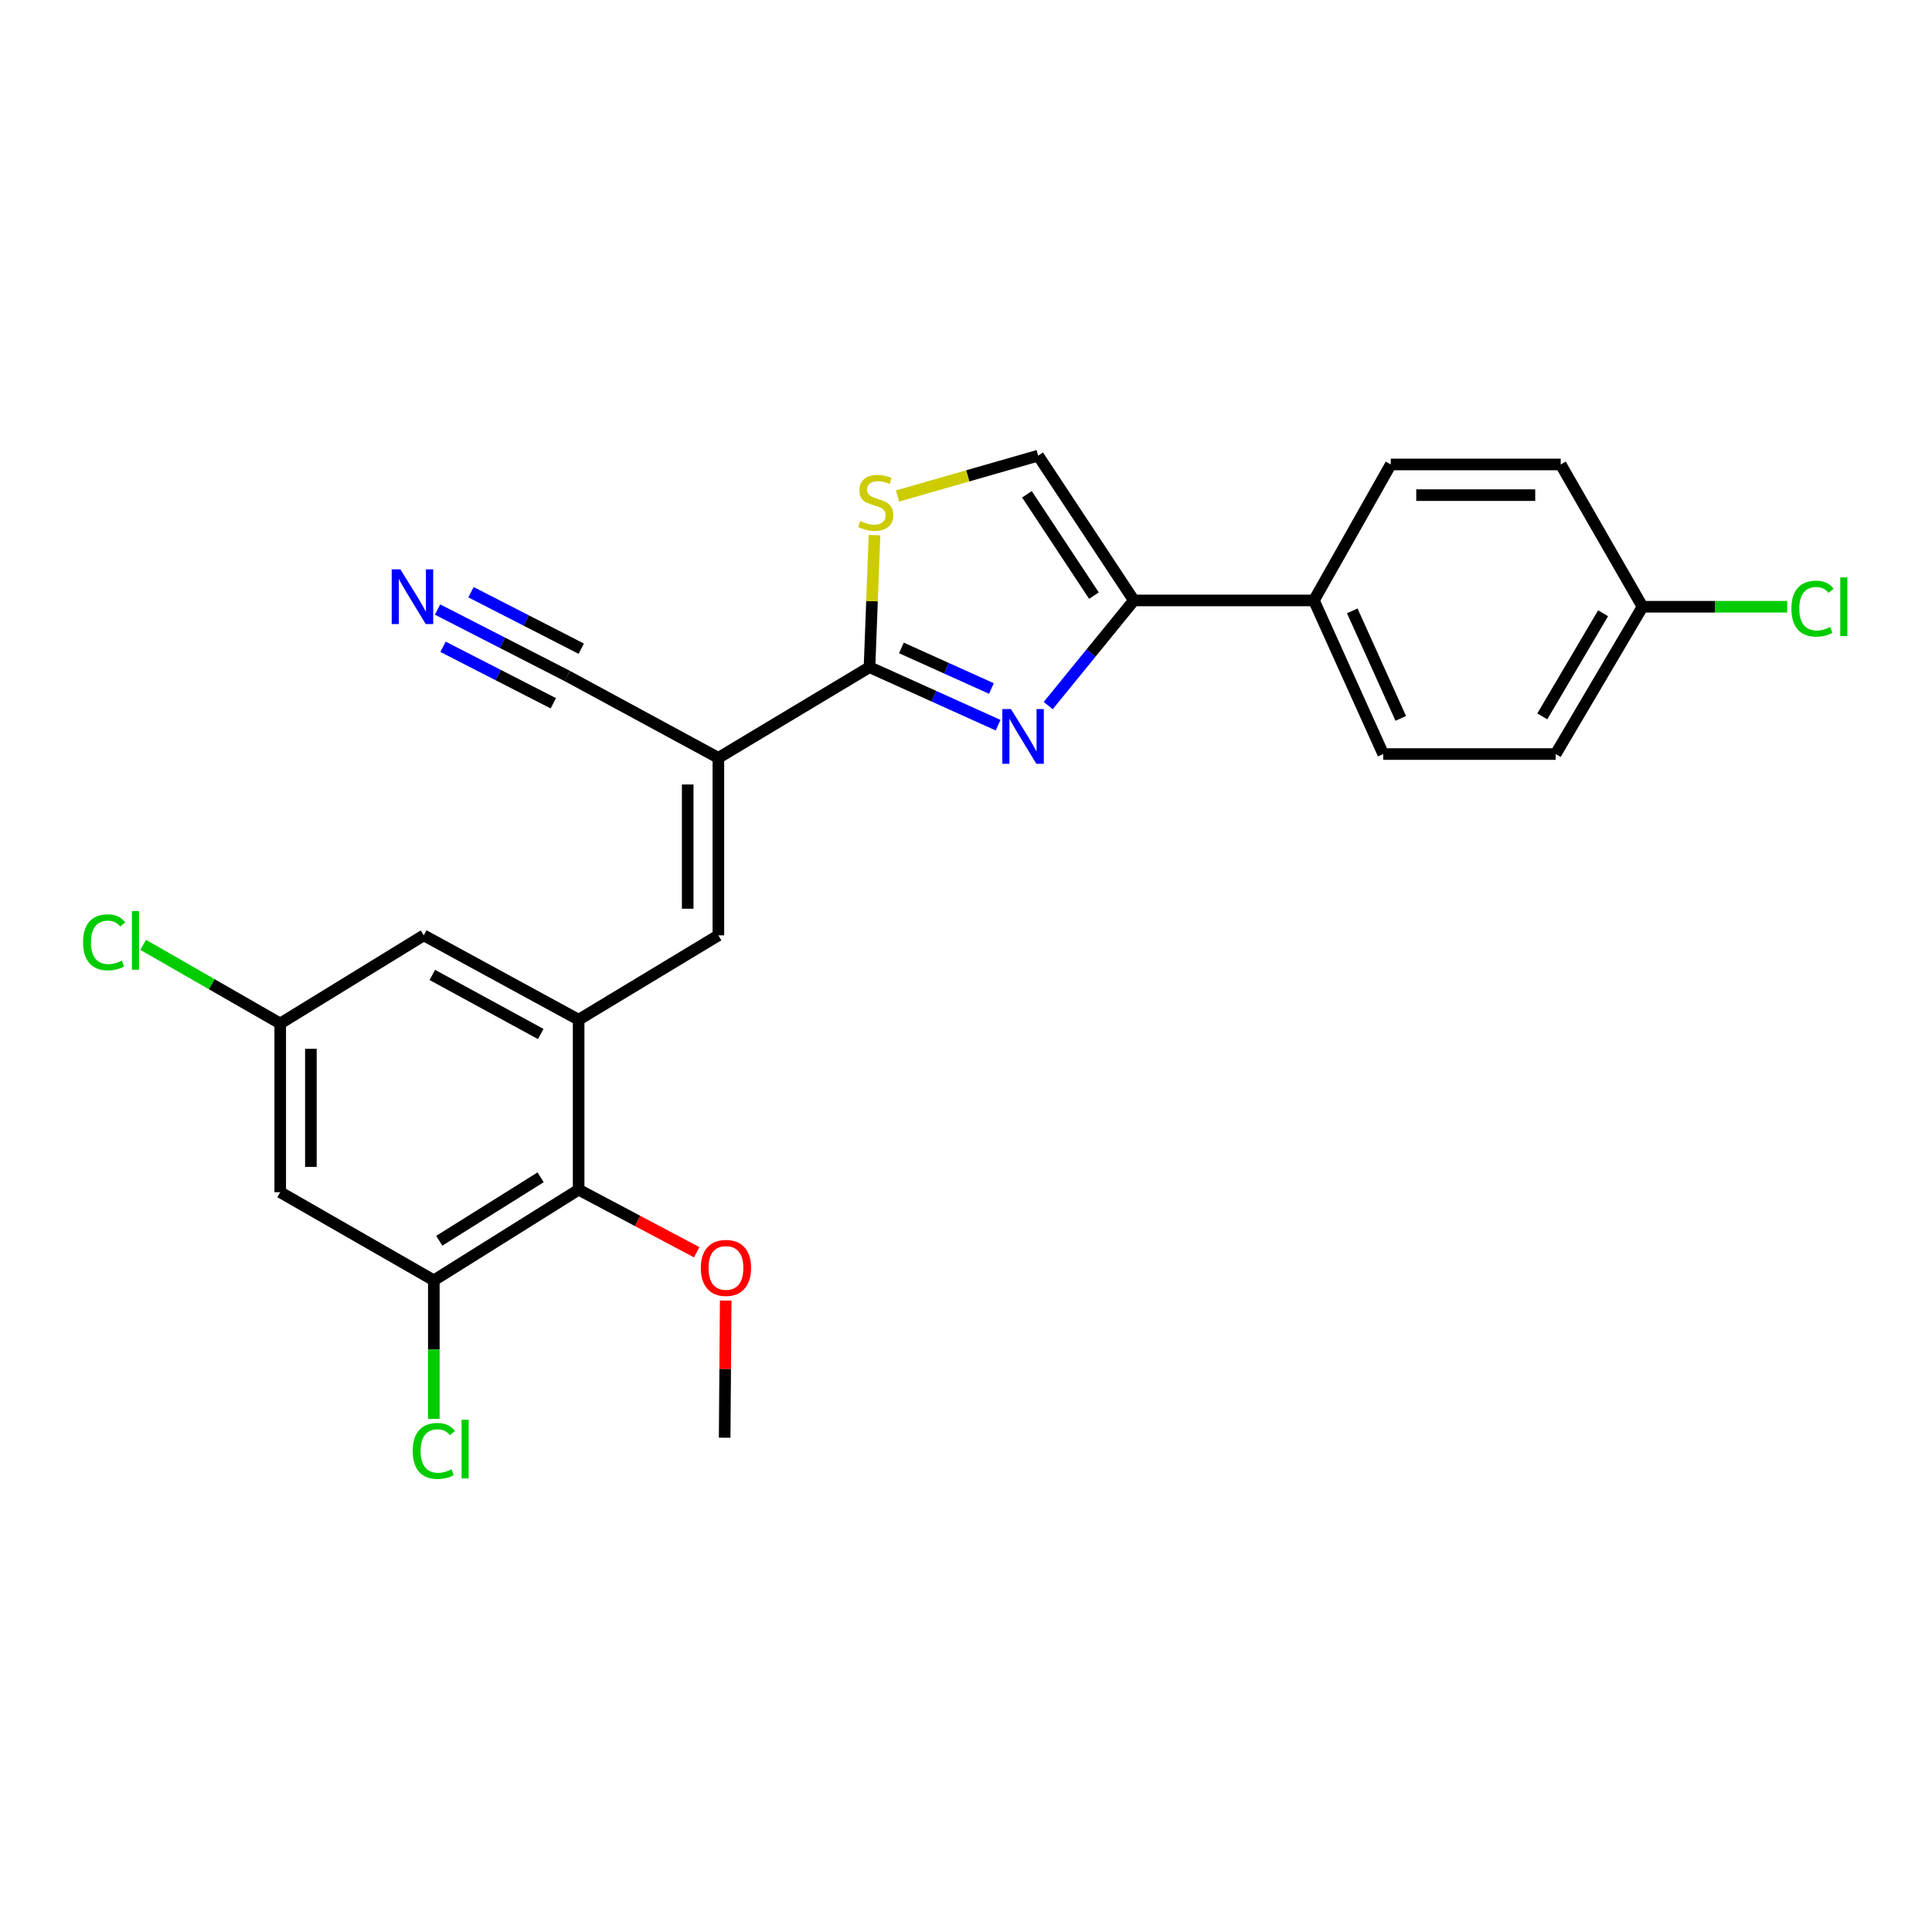 <?xml version='1.0' encoding='iso-8859-1'?>
<svg version='1.1' baseProfile='full'
              xmlns='http://www.w3.org/2000/svg'
                      xmlns:rdkit='http://www.rdkit.org/xml'
                      xmlns:xlink='http://www.w3.org/1999/xlink'
                  xml:space='preserve'
width='1000px' height='1000px' viewBox='0 0 1000 1000'>
<!-- END OF HEADER -->
<rect style='opacity:1.0;fill:#FFFFFF;stroke:none' width='1000' height='1000' x='0' y='0'> </rect>
<path class='bond-0' d='M 516.621,375.349 L 483.337,360.34' style='fill:none;fill-rule:evenodd;stroke:#0000FF;stroke-width:6px;stroke-linecap:butt;stroke-linejoin:miter;stroke-opacity:1' />
<path class='bond-0' d='M 483.337,360.34 L 450.054,345.33' style='fill:none;fill-rule:evenodd;stroke:#000000;stroke-width:6px;stroke-linecap:butt;stroke-linejoin:miter;stroke-opacity:1' />
<path class='bond-0' d='M 513.161,356.377 L 489.863,345.87' style='fill:none;fill-rule:evenodd;stroke:#0000FF;stroke-width:6px;stroke-linecap:butt;stroke-linejoin:miter;stroke-opacity:1' />
<path class='bond-0' d='M 489.863,345.87 L 466.564,335.364' style='fill:none;fill-rule:evenodd;stroke:#000000;stroke-width:6px;stroke-linecap:butt;stroke-linejoin:miter;stroke-opacity:1' />
<path class='bond-2' d='M 542.551,365.207 L 564.722,337.994' style='fill:none;fill-rule:evenodd;stroke:#0000FF;stroke-width:6px;stroke-linecap:butt;stroke-linejoin:miter;stroke-opacity:1' />
<path class='bond-2' d='M 564.722,337.994 L 586.894,310.781' style='fill:none;fill-rule:evenodd;stroke:#000000;stroke-width:6px;stroke-linecap:butt;stroke-linejoin:miter;stroke-opacity:1' />
<path class='bond-1' d='M 450.054,345.33 L 371.828,392.26' style='fill:none;fill-rule:evenodd;stroke:#000000;stroke-width:6px;stroke-linecap:butt;stroke-linejoin:miter;stroke-opacity:1' />
<path class='bond-5' d='M 450.054,345.33 L 451.35,311.154' style='fill:none;fill-rule:evenodd;stroke:#000000;stroke-width:6px;stroke-linecap:butt;stroke-linejoin:miter;stroke-opacity:1' />
<path class='bond-5' d='M 451.35,311.154 L 452.645,276.977' style='fill:none;fill-rule:evenodd;stroke:#CCCC00;stroke-width:6px;stroke-linecap:butt;stroke-linejoin:miter;stroke-opacity:1' />
<path class='bond-3' d='M 371.828,392.26 L 371.828,484.136' style='fill:none;fill-rule:evenodd;stroke:#000000;stroke-width:6px;stroke-linecap:butt;stroke-linejoin:miter;stroke-opacity:1' />
<path class='bond-3' d='M 355.956,406.042 L 355.956,470.355' style='fill:none;fill-rule:evenodd;stroke:#000000;stroke-width:6px;stroke-linecap:butt;stroke-linejoin:miter;stroke-opacity:1' />
<path class='bond-7' d='M 371.828,392.26 L 293.629,349.889' style='fill:none;fill-rule:evenodd;stroke:#000000;stroke-width:6px;stroke-linecap:butt;stroke-linejoin:miter;stroke-opacity:1' />
<path class='bond-6' d='M 586.894,310.781 L 537.354,235.844' style='fill:none;fill-rule:evenodd;stroke:#000000;stroke-width:6px;stroke-linecap:butt;stroke-linejoin:miter;stroke-opacity:1' />
<path class='bond-6' d='M 566.222,308.294 L 531.544,255.838' style='fill:none;fill-rule:evenodd;stroke:#000000;stroke-width:6px;stroke-linecap:butt;stroke-linejoin:miter;stroke-opacity:1' />
<path class='bond-12' d='M 586.894,310.781 L 680.084,310.781' style='fill:none;fill-rule:evenodd;stroke:#000000;stroke-width:6px;stroke-linecap:butt;stroke-linejoin:miter;stroke-opacity:1' />
<path class='bond-4' d='M 371.828,484.136 L 299.502,527.804' style='fill:none;fill-rule:evenodd;stroke:#000000;stroke-width:6px;stroke-linecap:butt;stroke-linejoin:miter;stroke-opacity:1' />
<path class='bond-9' d='M 299.502,527.804 L 299.502,615.782' style='fill:none;fill-rule:evenodd;stroke:#000000;stroke-width:6px;stroke-linecap:butt;stroke-linejoin:miter;stroke-opacity:1' />
<path class='bond-13' d='M 299.502,527.804 L 219.336,484.136' style='fill:none;fill-rule:evenodd;stroke:#000000;stroke-width:6px;stroke-linecap:butt;stroke-linejoin:miter;stroke-opacity:1' />
<path class='bond-13' d='M 279.884,535.193 L 223.768,504.625' style='fill:none;fill-rule:evenodd;stroke:#000000;stroke-width:6px;stroke-linecap:butt;stroke-linejoin:miter;stroke-opacity:1' />
<path class='bond-25' d='M 464.557,256.729 L 500.955,246.287' style='fill:none;fill-rule:evenodd;stroke:#CCCC00;stroke-width:6px;stroke-linecap:butt;stroke-linejoin:miter;stroke-opacity:1' />
<path class='bond-25' d='M 500.955,246.287 L 537.354,235.844' style='fill:none;fill-rule:evenodd;stroke:#000000;stroke-width:6px;stroke-linecap:butt;stroke-linejoin:miter;stroke-opacity:1' />
<path class='bond-10' d='M 293.629,349.889 L 260.051,332.692' style='fill:none;fill-rule:evenodd;stroke:#000000;stroke-width:6px;stroke-linecap:butt;stroke-linejoin:miter;stroke-opacity:1' />
<path class='bond-10' d='M 260.051,332.692 L 226.472,315.494' style='fill:none;fill-rule:evenodd;stroke:#0000FF;stroke-width:6px;stroke-linecap:butt;stroke-linejoin:miter;stroke-opacity:1' />
<path class='bond-10' d='M 300.865,335.762 L 272.323,321.144' style='fill:none;fill-rule:evenodd;stroke:#000000;stroke-width:6px;stroke-linecap:butt;stroke-linejoin:miter;stroke-opacity:1' />
<path class='bond-10' d='M 272.323,321.144 L 243.781,306.526' style='fill:none;fill-rule:evenodd;stroke:#0000FF;stroke-width:6px;stroke-linecap:butt;stroke-linejoin:miter;stroke-opacity:1' />
<path class='bond-10' d='M 286.394,364.017 L 257.852,349.399' style='fill:none;fill-rule:evenodd;stroke:#000000;stroke-width:6px;stroke-linecap:butt;stroke-linejoin:miter;stroke-opacity:1' />
<path class='bond-10' d='M 257.852,349.399 L 229.31,334.781' style='fill:none;fill-rule:evenodd;stroke:#0000FF;stroke-width:6px;stroke-linecap:butt;stroke-linejoin:miter;stroke-opacity:1' />
<path class='bond-8' d='M 224.548,662.704 L 299.502,615.782' style='fill:none;fill-rule:evenodd;stroke:#000000;stroke-width:6px;stroke-linecap:butt;stroke-linejoin:miter;stroke-opacity:1' />
<path class='bond-8' d='M 227.369,642.212 L 279.837,609.367' style='fill:none;fill-rule:evenodd;stroke:#000000;stroke-width:6px;stroke-linecap:butt;stroke-linejoin:miter;stroke-opacity:1' />
<path class='bond-17' d='M 224.548,662.704 L 224.548,698.545' style='fill:none;fill-rule:evenodd;stroke:#000000;stroke-width:6px;stroke-linecap:butt;stroke-linejoin:miter;stroke-opacity:1' />
<path class='bond-17' d='M 224.548,698.545 L 224.548,734.387' style='fill:none;fill-rule:evenodd;stroke:#00CC00;stroke-width:6px;stroke-linecap:butt;stroke-linejoin:miter;stroke-opacity:1' />
<path class='bond-27' d='M 224.548,662.704 L 145.043,617.079' style='fill:none;fill-rule:evenodd;stroke:#000000;stroke-width:6px;stroke-linecap:butt;stroke-linejoin:miter;stroke-opacity:1' />
<path class='bond-20' d='M 299.502,615.782 L 330.049,631.969' style='fill:none;fill-rule:evenodd;stroke:#000000;stroke-width:6px;stroke-linecap:butt;stroke-linejoin:miter;stroke-opacity:1' />
<path class='bond-20' d='M 330.049,631.969 L 360.595,648.155' style='fill:none;fill-rule:evenodd;stroke:#FF0000;stroke-width:6px;stroke-linecap:butt;stroke-linejoin:miter;stroke-opacity:1' />
<path class='bond-11' d='M 145.043,617.079 L 145.043,529.762' style='fill:none;fill-rule:evenodd;stroke:#000000;stroke-width:6px;stroke-linecap:butt;stroke-linejoin:miter;stroke-opacity:1' />
<path class='bond-11' d='M 160.916,603.981 L 160.916,542.859' style='fill:none;fill-rule:evenodd;stroke:#000000;stroke-width:6px;stroke-linecap:butt;stroke-linejoin:miter;stroke-opacity:1' />
<path class='bond-15' d='M 680.084,310.781 L 715.947,390.294' style='fill:none;fill-rule:evenodd;stroke:#000000;stroke-width:6px;stroke-linecap:butt;stroke-linejoin:miter;stroke-opacity:1' />
<path class='bond-15' d='M 699.933,316.182 L 725.037,371.841' style='fill:none;fill-rule:evenodd;stroke:#000000;stroke-width:6px;stroke-linecap:butt;stroke-linejoin:miter;stroke-opacity:1' />
<path class='bond-16' d='M 680.084,310.781 L 719.854,240.403' style='fill:none;fill-rule:evenodd;stroke:#000000;stroke-width:6px;stroke-linecap:butt;stroke-linejoin:miter;stroke-opacity:1' />
<path class='bond-14' d='M 219.336,484.136 L 145.043,529.762' style='fill:none;fill-rule:evenodd;stroke:#000000;stroke-width:6px;stroke-linecap:butt;stroke-linejoin:miter;stroke-opacity:1' />
<path class='bond-19' d='M 145.043,529.762 L 109.575,509.406' style='fill:none;fill-rule:evenodd;stroke:#000000;stroke-width:6px;stroke-linecap:butt;stroke-linejoin:miter;stroke-opacity:1' />
<path class='bond-19' d='M 109.575,509.406 L 74.107,489.051' style='fill:none;fill-rule:evenodd;stroke:#00CC00;stroke-width:6px;stroke-linecap:butt;stroke-linejoin:miter;stroke-opacity:1' />
<path class='bond-22' d='M 715.947,390.294 L 805.213,390.294' style='fill:none;fill-rule:evenodd;stroke:#000000;stroke-width:6px;stroke-linecap:butt;stroke-linejoin:miter;stroke-opacity:1' />
<path class='bond-21' d='M 719.854,240.403 L 807.824,240.403' style='fill:none;fill-rule:evenodd;stroke:#000000;stroke-width:6px;stroke-linecap:butt;stroke-linejoin:miter;stroke-opacity:1' />
<path class='bond-21' d='M 733.049,256.276 L 794.628,256.276' style='fill:none;fill-rule:evenodd;stroke:#000000;stroke-width:6px;stroke-linecap:butt;stroke-linejoin:miter;stroke-opacity:1' />
<path class='bond-18' d='M 850.168,314.052 L 807.824,240.403' style='fill:none;fill-rule:evenodd;stroke:#000000;stroke-width:6px;stroke-linecap:butt;stroke-linejoin:miter;stroke-opacity:1' />
<path class='bond-23' d='M 850.168,314.052 L 887.598,314.052' style='fill:none;fill-rule:evenodd;stroke:#000000;stroke-width:6px;stroke-linecap:butt;stroke-linejoin:miter;stroke-opacity:1' />
<path class='bond-23' d='M 887.598,314.052 L 925.027,314.052' style='fill:none;fill-rule:evenodd;stroke:#00CC00;stroke-width:6px;stroke-linecap:butt;stroke-linejoin:miter;stroke-opacity:1' />
<path class='bond-26' d='M 850.168,314.052 L 805.213,390.294' style='fill:none;fill-rule:evenodd;stroke:#000000;stroke-width:6px;stroke-linecap:butt;stroke-linejoin:miter;stroke-opacity:1' />
<path class='bond-26' d='M 829.752,317.426 L 798.284,370.796' style='fill:none;fill-rule:evenodd;stroke:#000000;stroke-width:6px;stroke-linecap:butt;stroke-linejoin:miter;stroke-opacity:1' />
<path class='bond-24' d='M 375.623,673.147 L 375.353,708.652' style='fill:none;fill-rule:evenodd;stroke:#FF0000;stroke-width:6px;stroke-linecap:butt;stroke-linejoin:miter;stroke-opacity:1' />
<path class='bond-24' d='M 375.353,708.652 L 375.082,744.157' style='fill:none;fill-rule:evenodd;stroke:#000000;stroke-width:6px;stroke-linecap:butt;stroke-linejoin:miter;stroke-opacity:1' />
<path  class='atom-0' d='M 523.281 367.016
L 532.561 382.016
Q 533.481 383.496, 534.961 386.176
Q 536.441 388.856, 536.521 389.016
L 536.521 367.016
L 540.281 367.016
L 540.281 395.336
L 536.401 395.336
L 526.441 378.936
Q 525.281 377.016, 524.041 374.816
Q 522.841 372.616, 522.481 371.936
L 522.481 395.336
L 518.801 395.336
L 518.801 367.016
L 523.281 367.016
' fill='#0000FF'/>
<path  class='atom-6' d='M 445.29 269.682
Q 445.61 269.802, 446.93 270.362
Q 448.25 270.922, 449.69 271.282
Q 451.17 271.602, 452.61 271.602
Q 455.29 271.602, 456.85 270.322
Q 458.41 269.002, 458.41 266.722
Q 458.41 265.162, 457.61 264.202
Q 456.85 263.242, 455.65 262.722
Q 454.45 262.202, 452.45 261.602
Q 449.93 260.842, 448.41 260.122
Q 446.93 259.402, 445.85 257.882
Q 444.81 256.362, 444.81 253.802
Q 444.81 250.242, 447.21 248.042
Q 449.65 245.842, 454.45 245.842
Q 457.73 245.842, 461.45 247.402
L 460.53 250.482
Q 457.13 249.082, 454.57 249.082
Q 451.81 249.082, 450.29 250.242
Q 448.77 251.362, 448.81 253.322
Q 448.81 254.842, 449.57 255.762
Q 450.37 256.682, 451.49 257.202
Q 452.65 257.722, 454.57 258.322
Q 457.13 259.122, 458.65 259.922
Q 460.17 260.722, 461.25 262.362
Q 462.37 263.962, 462.37 266.722
Q 462.37 270.642, 459.73 272.762
Q 457.13 274.842, 452.77 274.842
Q 450.25 274.842, 448.33 274.282
Q 446.45 273.762, 444.21 272.842
L 445.29 269.682
' fill='#CCCC00'/>
<path  class='atom-11' d='M 207.221 294.681
L 216.501 309.681
Q 217.421 311.161, 218.901 313.841
Q 220.381 316.521, 220.461 316.681
L 220.461 294.681
L 224.221 294.681
L 224.221 323.001
L 220.341 323.001
L 210.381 306.601
Q 209.221 304.681, 207.981 302.481
Q 206.781 300.281, 206.421 299.601
L 206.421 323.001
L 202.741 323.001
L 202.741 294.681
L 207.221 294.681
' fill='#0000FF'/>
<path  class='atom-18' d='M 213.628 751.01
Q 213.628 743.97, 216.908 740.29
Q 220.228 736.57, 226.508 736.57
Q 232.348 736.57, 235.468 740.69
L 232.828 742.85
Q 230.548 739.85, 226.508 739.85
Q 222.228 739.85, 219.948 742.73
Q 217.708 745.57, 217.708 751.01
Q 217.708 756.61, 220.028 759.49
Q 222.388 762.37, 226.948 762.37
Q 230.068 762.37, 233.708 760.49
L 234.828 763.49
Q 233.348 764.45, 231.108 765.01
Q 228.868 765.57, 226.388 765.57
Q 220.228 765.57, 216.908 761.81
Q 213.628 758.05, 213.628 751.01
' fill='#00CC00'/>
<path  class='atom-18' d='M 238.908 734.85
L 242.588 734.85
L 242.588 765.21
L 238.908 765.21
L 238.908 734.85
' fill='#00CC00'/>
<path  class='atom-20' d='M 42.987 487.735
Q 42.987 480.695, 46.267 477.015
Q 49.587 473.295, 55.867 473.295
Q 61.707 473.295, 64.827 477.415
L 62.187 479.575
Q 59.907 476.575, 55.867 476.575
Q 51.587 476.575, 49.307 479.455
Q 47.067 482.295, 47.067 487.735
Q 47.067 493.335, 49.387 496.215
Q 51.747 499.095, 56.307 499.095
Q 59.427 499.095, 63.067 497.215
L 64.187 500.215
Q 62.707 501.175, 60.467 501.735
Q 58.227 502.295, 55.747 502.295
Q 49.587 502.295, 46.267 498.535
Q 42.987 494.775, 42.987 487.735
' fill='#00CC00'/>
<path  class='atom-20' d='M 68.267 471.575
L 71.947 471.575
L 71.947 501.935
L 68.267 501.935
L 68.267 471.575
' fill='#00CC00'/>
<path  class='atom-21' d='M 362.752 656.267
Q 362.752 649.467, 366.112 645.667
Q 369.472 641.867, 375.752 641.867
Q 382.032 641.867, 385.392 645.667
Q 388.752 649.467, 388.752 656.267
Q 388.752 663.147, 385.352 667.067
Q 381.952 670.947, 375.752 670.947
Q 369.512 670.947, 366.112 667.067
Q 362.752 663.187, 362.752 656.267
M 375.752 667.747
Q 380.072 667.747, 382.392 664.867
Q 384.752 661.947, 384.752 656.267
Q 384.752 650.707, 382.392 647.907
Q 380.072 645.067, 375.752 645.067
Q 371.432 645.067, 369.072 647.867
Q 366.752 650.667, 366.752 656.267
Q 366.752 661.987, 369.072 664.867
Q 371.432 667.747, 375.752 667.747
' fill='#FF0000'/>
<path  class='atom-24' d='M 927.227 315.032
Q 927.227 307.992, 930.507 304.312
Q 933.827 300.592, 940.107 300.592
Q 945.947 300.592, 949.067 304.712
L 946.427 306.872
Q 944.147 303.872, 940.107 303.872
Q 935.827 303.872, 933.547 306.752
Q 931.307 309.592, 931.307 315.032
Q 931.307 320.632, 933.627 323.512
Q 935.987 326.392, 940.547 326.392
Q 943.667 326.392, 947.307 324.512
L 948.427 327.512
Q 946.947 328.472, 944.707 329.032
Q 942.467 329.592, 939.987 329.592
Q 933.827 329.592, 930.507 325.832
Q 927.227 322.072, 927.227 315.032
' fill='#00CC00'/>
<path  class='atom-24' d='M 952.507 298.872
L 956.187 298.872
L 956.187 329.232
L 952.507 329.232
L 952.507 298.872
' fill='#00CC00'/>
</svg>
